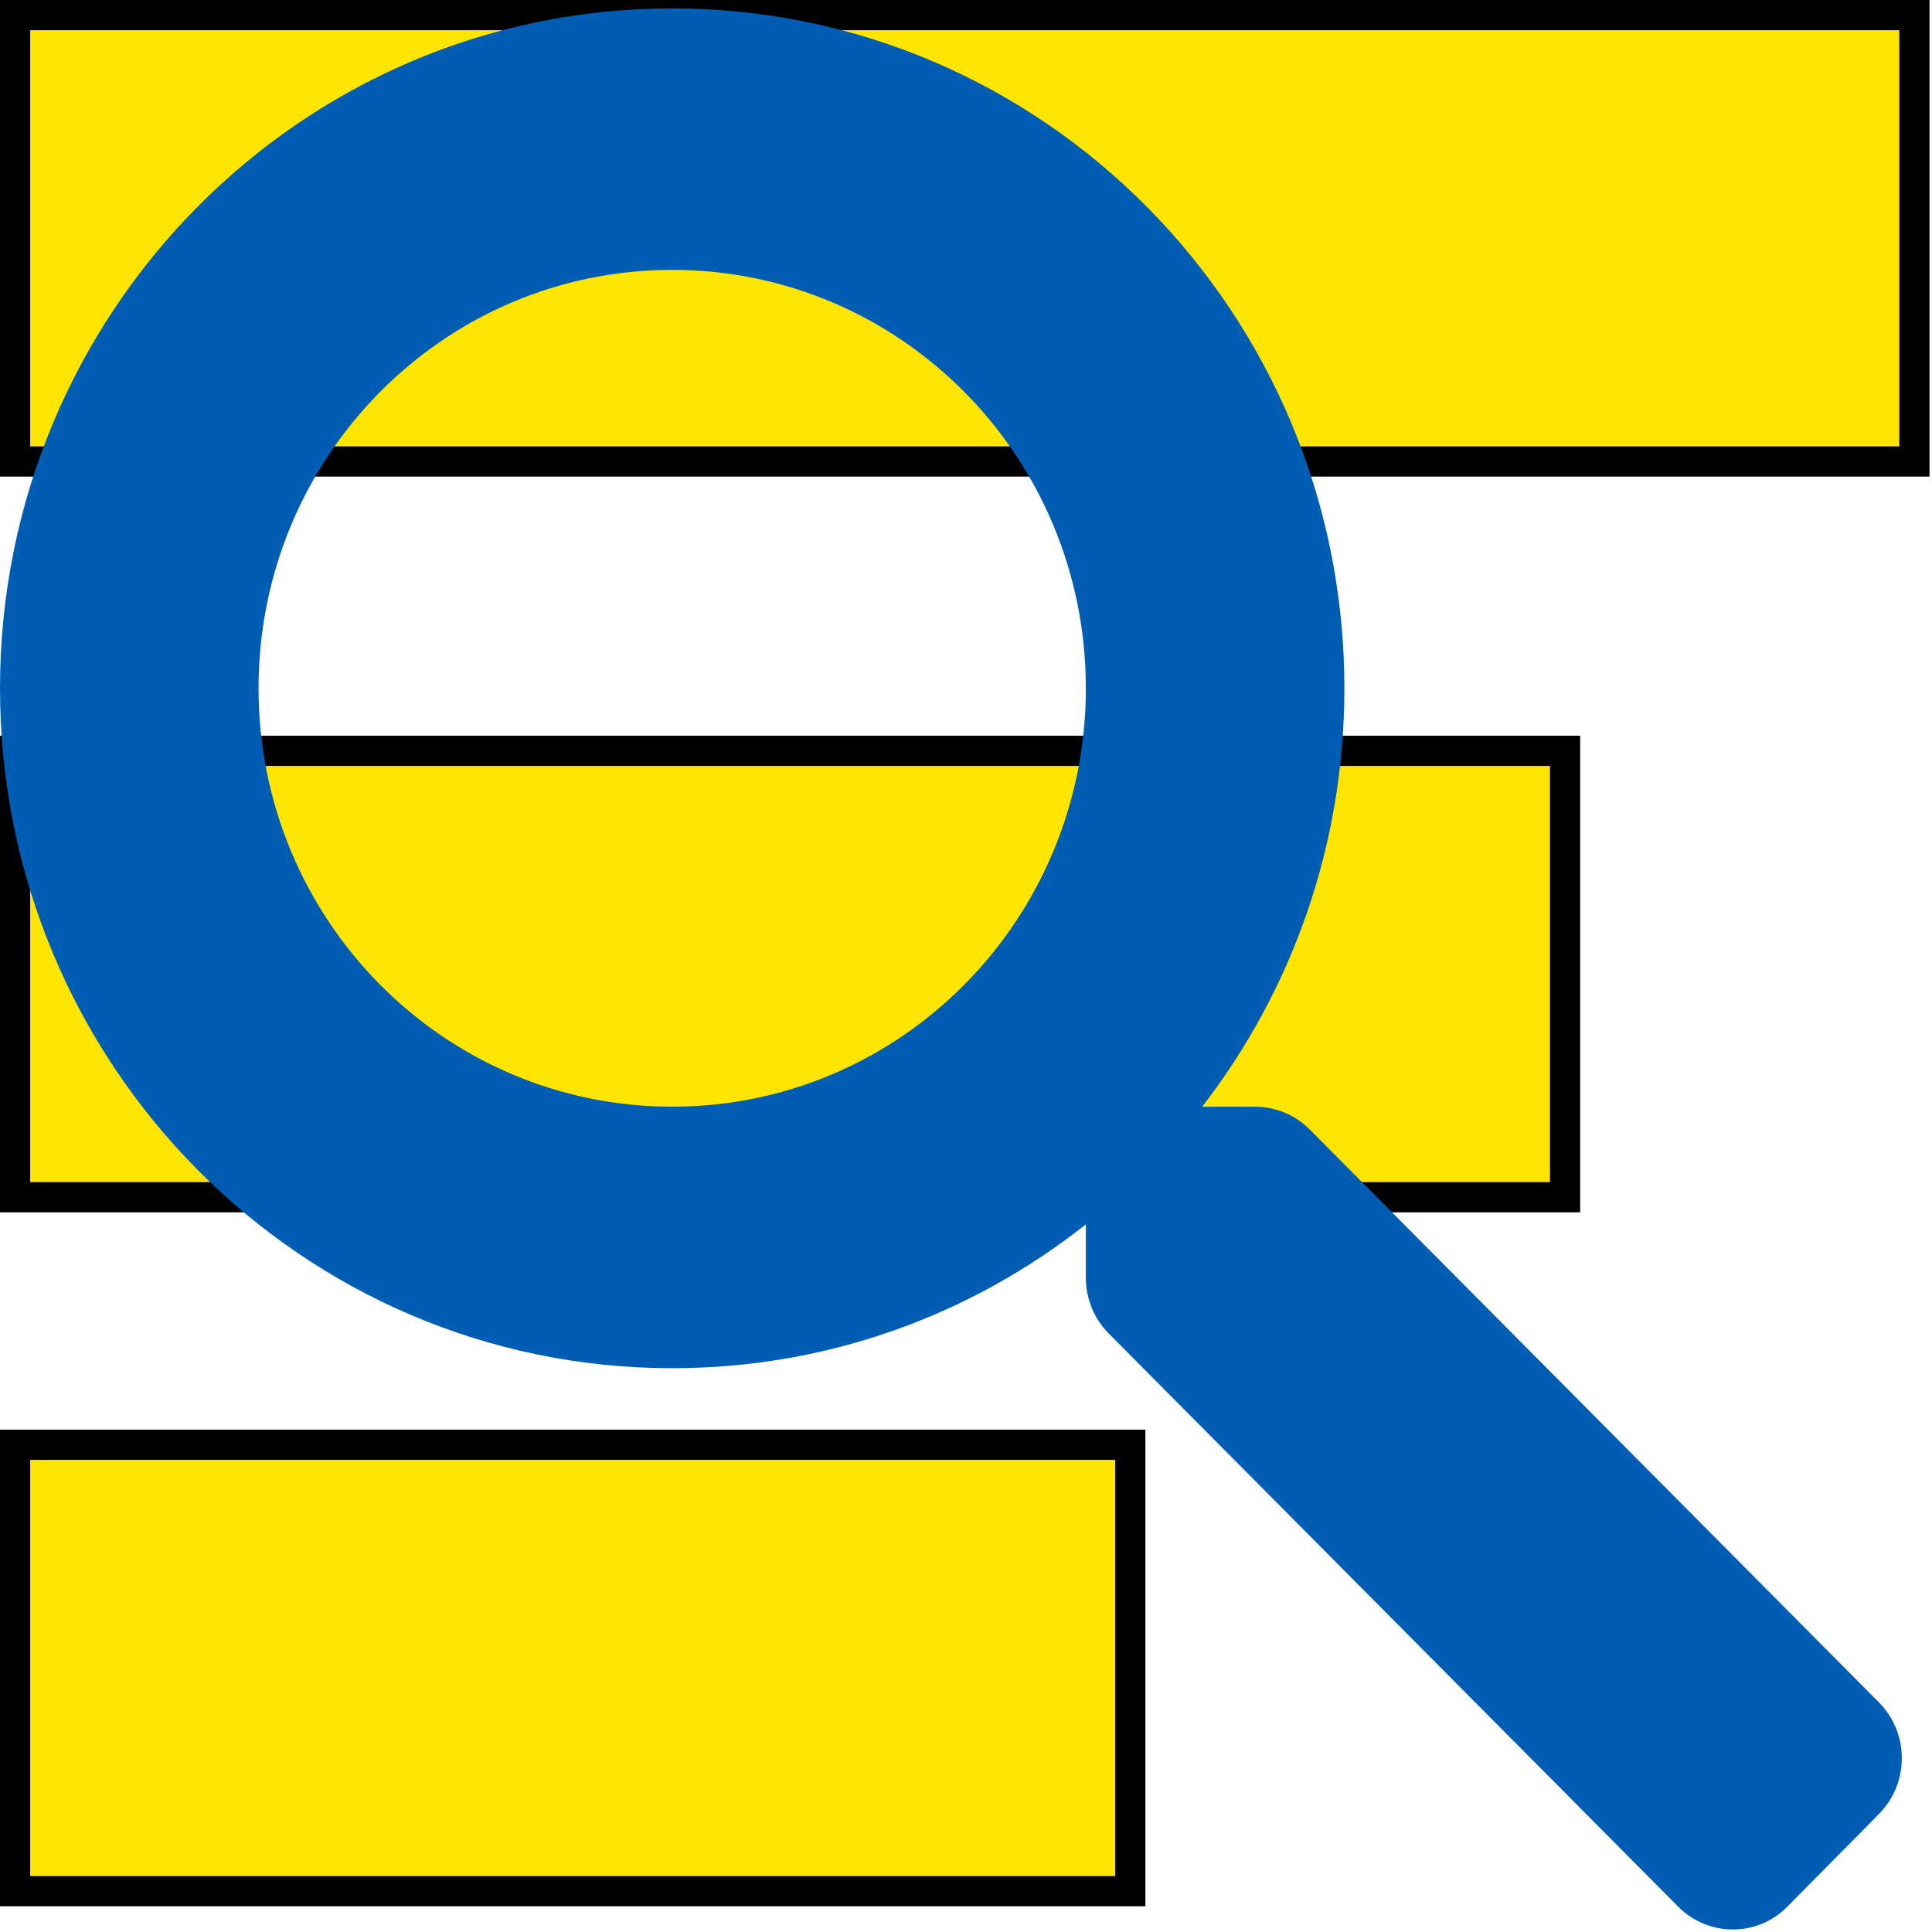 <?xml version="1.0" encoding="UTF-8"?>
<svg width="256" height="256" version="1.1" viewBox="0 0 256 256" xmlns="http://www.w3.org/2000/svg">
 <g fill="#FFE500" stroke="#000" stroke-width="4">
  <path d="M2 99.49H207.38V158.64H2V99.49Z"/>
  <path d="M2 191.44H149.77V250.59H2V191.44Z"/>
  <path d="M2 2H253.67V61.15H2V2Z"/>
 </g>
 <path d="m249.02 225.63-75.464-75.955c-1.927-1.949-4.539-3.032-7.28-3.032h-6.98c11.819-15.289 18.842-34.521 18.842-55.441 0-49.767-39.867-90.092-89.069-90.092-49.202 0-89.068 40.325-89.068 90.092 0 49.767 39.867 90.092 89.068 90.092 20.683 0 39.696-7.103 54.812-19.058v7.06c0 2.772 1.07 5.415 2.997 7.364l75.464 75.954c4.025 4.071 10.534 4.071 14.516 0l12.119-12.258c4.025-4.071 4.025-10.655 0.043-14.726zm-159.95-78.987c-30.275 0-54.811-24.775-54.811-55.441 0-30.623 24.494-55.441 54.811-55.441 30.275 0 54.812 24.775 54.812 55.441 0 30.623-24.494 55.441-54.812 55.441z" fill="#005DB4"/>
</svg>
